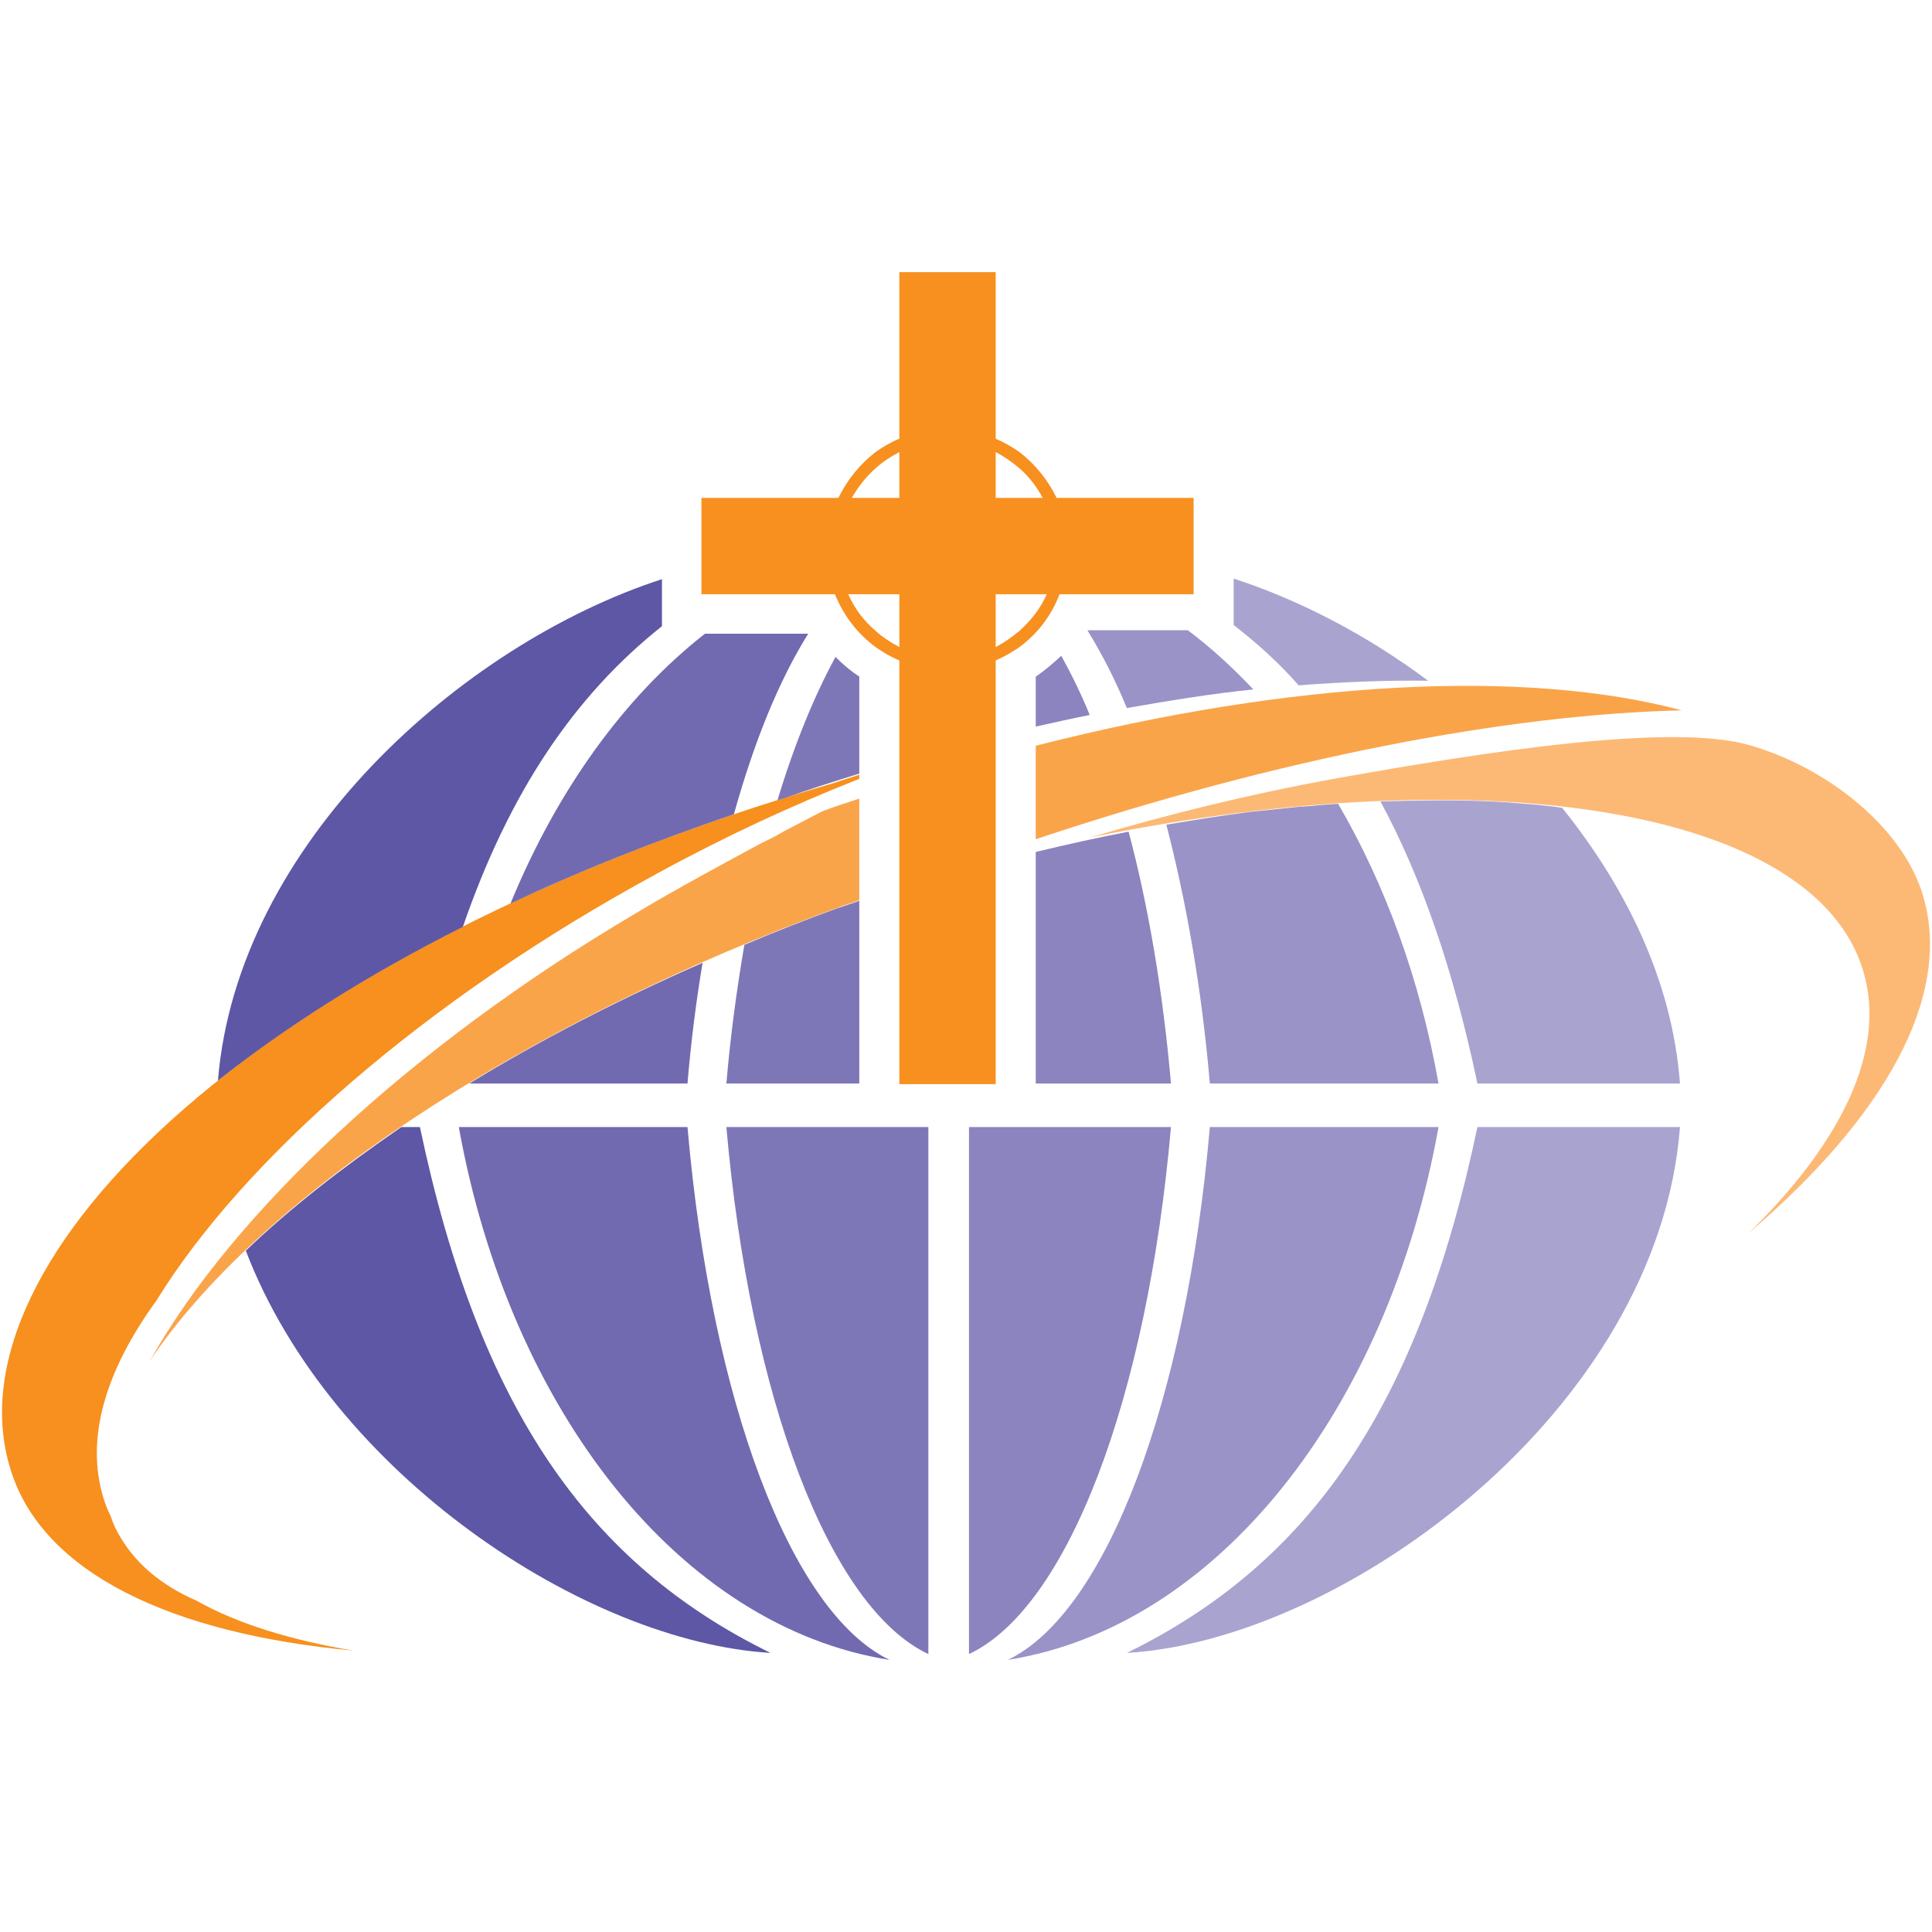 <?xml version="1.0" encoding="utf-8"?>
<!-- Generator: Adobe Illustrator 16.0.3, SVG Export Plug-In . SVG Version: 6.00 Build 0)  -->
<!DOCTYPE svg PUBLIC "-//W3C//DTD SVG 1.1//EN" "http://www.w3.org/Graphics/SVG/1.1/DTD/svg11.dtd">
<svg version="1.1" id="Layer_1" xmlns="http://www.w3.org/2000/svg" xmlns:xlink="http://www.w3.org/1999/xlink" x="0px" y="0px"
	 width="510.236px" height="510.236px" viewBox="-120.618 -152.618 510.236 510.236"
	 enable-background="new -120.618 -152.618 510.236 510.236" xml:space="preserve">
<g>
	<path fill="#FCB975" d="M232.472,52.913c-22.84,4.138-44.607,9.503-65.146,15.634c104.846-21.306,191.451-7.817,204.171,35.408
		c6.133,20.695-5.67,45.065-30.35,69.132c35.869-30.657,53.957-62.388,46.138-89.057c-5.21-17.935-25.136-33.875-45.83-39.854
		C320.607,38.198,271.25,46.015,232.472,52.913z"/>
	<path fill="#716AB0" d="M60.948,145.037c6.284,72.348,27.284,128.143,53.342,140.712C59.108,277.014,14.043,219.99,0.554,145.037
		H60.948z"/>
	<path fill="#7E77B7" d="M124.56,284.215c-26.059-12.262-47.058-67.443-53.342-139.178h53.342V284.215z"/>
	<path fill="#9A93C7" d="M198.901,145.037c-6.284,72.348-27.283,128.143-53.341,140.712
		c55.181-8.735,100.246-65.759,113.734-140.712H198.901z"/>
	<path fill="#A9A3D0" d="M323.059,145.037h-53.493c-15.634,74.342-44.454,115.268-92.583,138.872
		C234.463,280.537,317.388,219.685,323.059,145.037z"/>
	<path fill="#8B84BF" d="M135.29,284.215c26.058-12.262,47.057-67.443,53.343-139.178H135.29V284.215z"/>
	<path fill="#5D57A6" d="M-9.716,145.037h-4.904c-15.635,10.728-29.583,21.611-41.08,32.648
		c22.533,59.014,89.823,103.312,138.567,106.224C34.736,260.305,5.919,219.379-9.716,145.037z"/>
	<g>
		<path fill="#FAA44A" d="M152.916,44.329v24.679c64.379-21.459,124.62-32.956,170.604-34.028
			C282.287,23.943,220.82,27.008,152.916,44.329L152.916,44.329L152.916,44.329z M86.239,67.015
			c-1.993,1.227-3.985,2.146-6.131,3.218c-9.351,5.059-21.92,11.804-32.65,18.241c-60.546,35.714-106.684,79.706-128.144,117.721
			c-0.153,0.154-0.307,0.46-0.46,0.768c28.051-42.154,96.415-88.752,183.019-120.328c1.533-0.459,2.913-0.919,4.446-1.532V58.278
			c-3.219,1.072-6.591,2.146-9.811,3.372C93.29,63.336,89.764,65.175,86.239,67.015z"/>
	</g>
	<path fill="#F7901E" d="M52.977,78.052c17.934-9.81,35.869-18.087,53.343-24.985v-1.074c-2.299,0.766-4.446,1.379-6.591,2.146
		C-50.796,97.671-135.407,179.831-117.78,235.626c8.431,27.13,42.306,43.226,90.437,47.67c-16.401-2.759-30.503-7.052-41.386-13.181
		c-9.503-4.14-16.554-10.116-20.846-18.088c-0.766-1.38-1.379-2.912-1.84-4.293c-0.766-1.532-1.379-3.064-1.839-4.597
		c-4.906-15.788,0.459-33.724,13.948-52.271C-56.467,153.772-8.643,111.467,52.977,78.052z"/>
	<g>
		<path fill="#A9A3D0" d="M205.187,0.184v12.263c6.131,4.752,11.954,9.963,17.169,15.941c11.954-0.92,23.297-1.379,34.179-1.227
			C240.135,14.899,222.201,5.703,205.187,0.184L205.187,0.184L205.187,0.184z M291.944,60.73c-2.607-0.459-5.212-0.613-7.817-0.919
			c-2.607-0.154-5.212-0.461-7.971-0.613c-0.919,0-1.992-0.154-3.064-0.154c-9.197-0.459-19.009-0.307-29.125,0
			c10.884,20.233,19.313,44.605,25.599,74.496h53.493C321.067,106.716,308.959,81.883,291.944,60.73z"/>
	</g>
	<g>
		<path fill="#9A93C7" d="M193.078,13.826h-26.52c3.68,5.979,7.205,12.723,10.424,20.54c11.497-1.993,22.687-3.833,33.414-4.905
			C204.879,23.636,199.207,18.424,193.078,13.826L193.078,13.826L193.078,13.826z M232.777,59.657
			c-2.451,0.154-4.904,0.307-7.357,0.614c-0.919,0-1.838,0.153-2.76,0.153c-4.446,0.46-8.737,0.92-13.183,1.379
			c-7.204,0.92-14.716,2.146-22.071,3.372c5.211,20.08,9.35,43.225,11.495,68.365h60.394
			C254.389,105.949,245.193,80.963,232.777,59.657z"/>
	</g>
	<g>
		<path fill="#8B84BF" d="M177.441,67.015c-7.969,1.532-16.247,3.372-24.525,5.365v61.16h35.717
			C186.485,109.016,182.654,86.635,177.441,67.015L177.441,67.015L177.441,67.015z M159.66,20.571
			c-2.146,1.993-4.291,3.832-6.744,5.518v13.182c4.906-1.073,9.505-2.146,14.258-3.065C164.874,30.533,162.268,25.322,159.66,20.571
			z"/>
	</g>
	<path fill="#5D57A6" d="M54.204,0.338C1.32,17.505-58,70.387-63.058,132.772c17.781-14.102,39.396-27.896,64.687-40.619
		C13.892,56.592,31.06,31.147,54.206,12.752V0.338H54.204z"/>
	<g>
		<path fill="#716AB0" d="M65.546,14.747C44.24,31.454,26.459,56.131,14.197,86.021c18.086-8.583,37.86-16.4,59.013-23.605
			c5.365-19.313,11.957-35.408,19.621-47.67H65.546L65.546,14.747L65.546,14.747z M60.948,133.54
			c0.919-11.036,2.298-21.768,3.984-31.883c-22.378,9.81-43.072,20.54-61.619,31.883H60.948z"/>
	</g>
	<g>
		<path fill="#7E77B7" d="M100.035,20.877c-5.671,10.423-10.883,23.146-15.329,37.86c0.46-0.152,1.073-0.307,1.533-0.459
			c6.897-2.453,13.642-4.599,20.08-6.592V26.088C104.02,24.556,102.027,22.87,100.035,20.877L100.035,20.877L100.035,20.877z
			 M75.969,96.905c-1.993,11.648-3.679,23.911-4.751,36.635h35.102V85.255c-1.993,0.766-3.985,1.379-5.825,1.993
			C92.063,90.314,83.94,93.533,75.969,96.905z"/>
	</g>
	<g>
		<path fill="#F7901E" d="M194.608-21.122h-36.173c-2.3-4.751-5.672-8.891-9.811-12.109v4.291c2.453,2.147,4.599,4.906,6.133,7.818
			l0,0h-6.133V4.322h7.205c-1.688,3.833-4.293,7.051-7.205,9.657v4.292c4.752-3.525,8.432-8.278,10.578-13.949h35.405V-21.122
			L194.608-21.122z M148.625-33.231c-1.992-1.379-4.138-2.606-6.283-3.526V-80.75h-25.446v43.992
			c-2.299,0.92-4.292,2.146-6.285,3.526v4.291c1.84-1.686,3.986-3.065,6.285-4.291l0,0v12.109h-6.285V4.322h6.285v13.949
			c-2.299-1.227-4.445-2.606-6.285-4.292v4.292c1.993,1.379,3.986,2.606,6.285,3.525v111.897h25.446V21.796
			c2.146-0.919,4.291-2.146,6.283-3.525v-4.292c-1.992,1.686-3.984,3.065-6.283,4.292V4.322h6.283v-25.444h-6.283v-12.109
			c2.299,1.226,4.291,2.605,6.283,4.291V-33.231z M110.61-33.231c-4.138,3.219-7.51,7.358-9.81,12.109H64.627V4.322h35.254
			c2.299,5.671,5.978,10.424,10.729,13.949v-4.292c-3.065-2.606-5.518-5.825-7.204-9.657l0,0h7.204v-25.444h-6.284
			c1.686-2.913,3.832-5.671,6.284-7.818V-33.231z"/>
	</g>
</g>
</svg>
